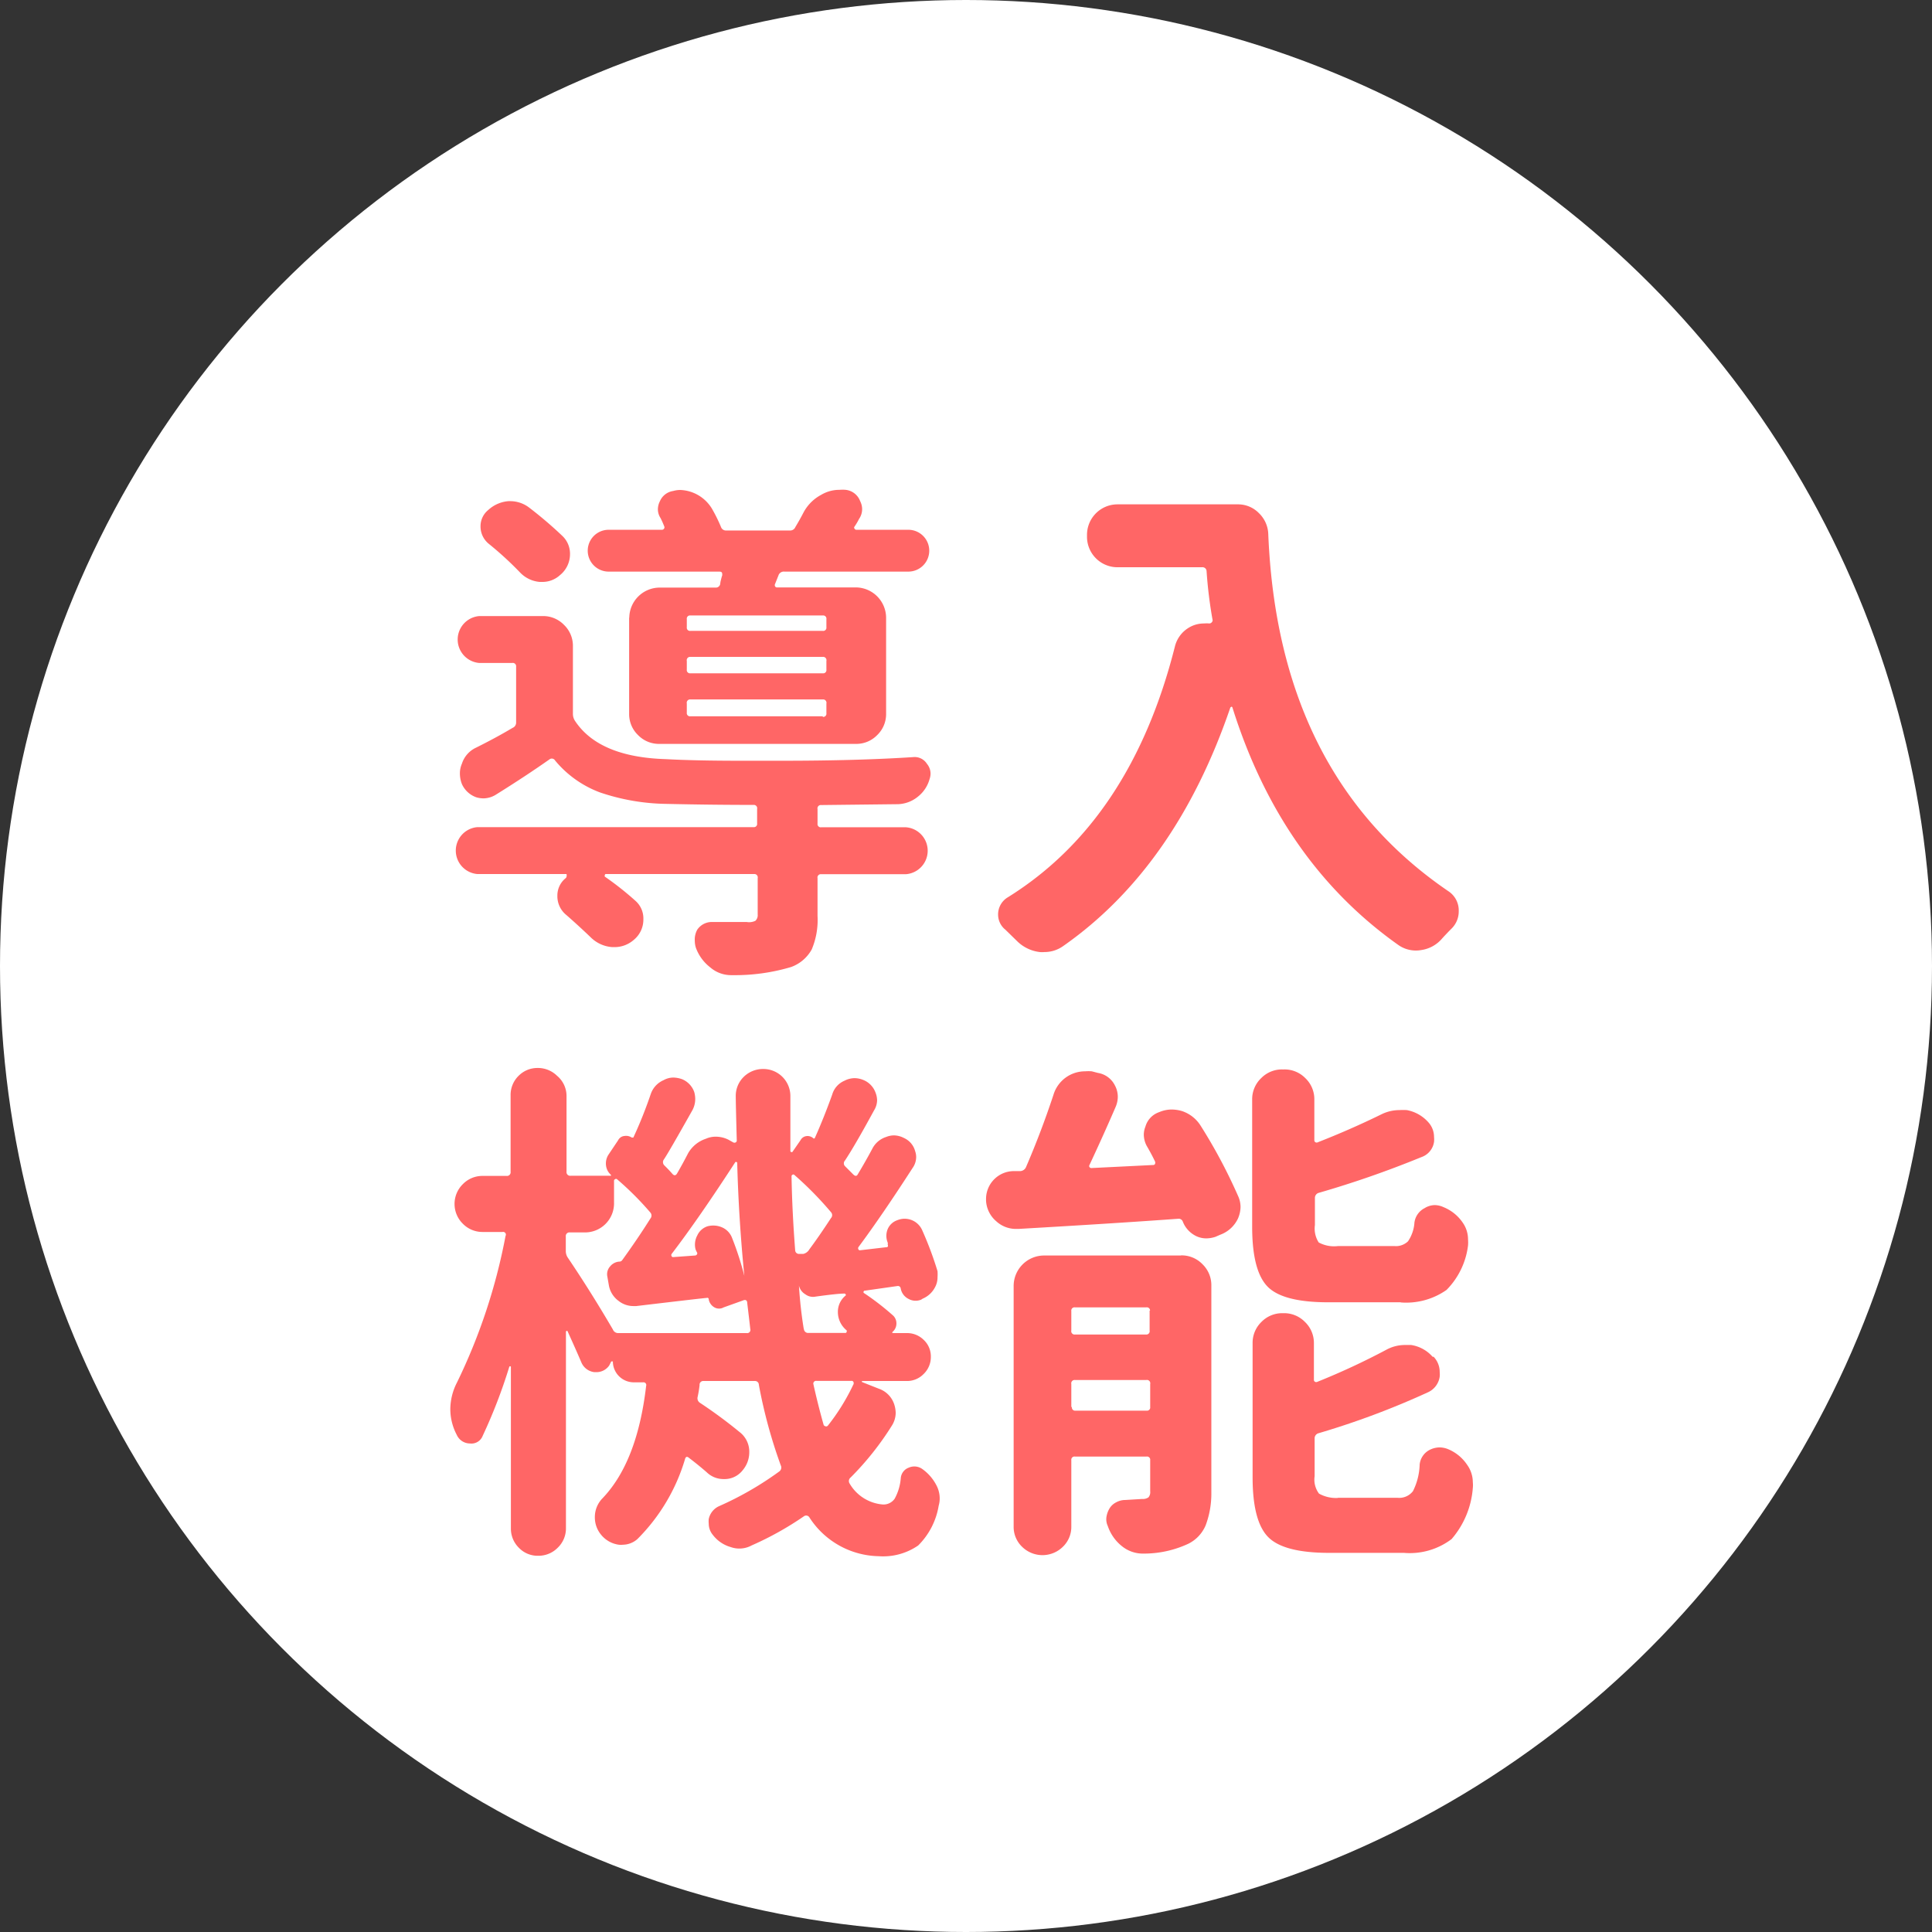 <svg id="レイヤー_1" data-name="レイヤー 1" xmlns="http://www.w3.org/2000/svg" width="133" height="133" viewBox="0 0 133 133"><rect x="0" y="0" width="133" height="133" fill="#333333" stroke="none"/><defs><style>.cls-1{fill:#fff;}.cls-2{fill:#f66;}</style></defs><title>名称未設定-1</title><circle class="cls-1" cx="66.5" cy="66.5" r="66.5"/><path class="cls-2" d="M56.53,55.42a0.23,0.23,0,0,0-.25.28v1a0.22,0.22,0,0,0,.25.25h5.84a1.62,1.62,0,0,1,0,3.23H56.53a0.23,0.23,0,0,0-.25.28v2.6a5.21,5.21,0,0,1-.4,2.3,2.65,2.65,0,0,1-1.42,1.21,13.5,13.5,0,0,1-4,.56H50.34a2.19,2.19,0,0,1-1.44-.53,3,3,0,0,1-1-1.37,1.65,1.65,0,0,1-.07-0.46A1.41,1.41,0,0,1,48,64a1.21,1.21,0,0,1,1-.53H51.4A1,1,0,0,0,52,63.39a0.53,0.53,0,0,0,.16-0.44v-2.5a0.23,0.23,0,0,0-.25-0.28H41.69a0.07,0.07,0,0,0-.05.07,0.1,0.1,0,0,0,0,.11A21.16,21.16,0,0,1,43.73,62a1.61,1.61,0,0,1,.56,1.27,1.8,1.8,0,0,1-.67,1.44,2,2,0,0,1-1.34.49H42.15a2.33,2.33,0,0,1-1.44-.63Q39.9,63.79,39,63a1.66,1.66,0,0,1-.63-1.34,1.53,1.53,0,0,1,.6-1.23L39,60.34a0.11,0.11,0,0,0,0-.11A0.08,0.08,0,0,0,39,60.17H32.87a1.62,1.62,0,0,1,0-3.23h19a0.22,0.22,0,0,0,.25-0.25v-1a0.23,0.23,0,0,0-.25-0.28q-2.88,0-6-.07a14.77,14.77,0,0,1-4.57-.79,7.33,7.33,0,0,1-3.09-2.2,0.26,0.26,0,0,0-.39-0.07q-1.65,1.16-3.69,2.43a1.66,1.66,0,0,1-.84.25,1.78,1.78,0,0,1-.49-0.07,1.71,1.71,0,0,1-1-.91,2,2,0,0,1-.14-0.74,1.63,1.63,0,0,1,.14-0.67,1.82,1.82,0,0,1,.95-1.09q1.41-.7,2.53-1.37a0.39,0.39,0,0,0,.25-0.39V45.89a0.23,0.23,0,0,0-.28-0.25H33a1.62,1.62,0,0,1,0-3.23h4.36a2,2,0,0,1,1.46.6,2,2,0,0,1,.62,1.48v4.64a0.87,0.87,0,0,0,.14.49q1.65,2.5,6.26,2.64,2,0.11,5.17.11,1.3,0,2.85,0,5.17,0,9-.25a1,1,0,0,1,.95.46,1.07,1.07,0,0,1,.25.67,1.23,1.23,0,0,1-.07.39,2.33,2.33,0,0,1-.81,1.21,2.28,2.28,0,0,1-1.34.51Q59.17,55.39,56.53,55.42ZM38.71,36.89a1.69,1.69,0,0,1,.53,1.23,1.86,1.86,0,0,1-.7,1.48,1.78,1.78,0,0,1-1.2.46H37.16a2.11,2.11,0,0,1-1.34-.63,23.24,23.24,0,0,0-2.18-2,1.53,1.53,0,0,1-.56-1.2,1.43,1.43,0,0,1,.53-1.12A2.32,2.32,0,0,1,35,34.5h0.11a2.15,2.15,0,0,1,1.34.46A28.07,28.07,0,0,1,38.71,36.89Zm4.61,5.63a2.1,2.1,0,0,1,2.07-2.07h3.87a0.3,0.3,0,0,0,.32-0.25,1.48,1.48,0,0,1,.05-0.28q0.05-.21.09-0.32c0-.16,0-0.25-0.21-0.25H41.9a1.44,1.44,0,1,1,0-2.88h3.66a0.17,0.17,0,0,0,.16-0.09,0.16,0.16,0,0,0,0-.16,6,6,0,0,0-.25-0.56,1.1,1.1,0,0,1-.18-0.6,1.25,1.25,0,0,1,.14-0.56,1.18,1.18,0,0,1,.91-0.7,1.78,1.78,0,0,1,.49-0.07A2.66,2.66,0,0,1,49,35a10.6,10.6,0,0,1,.63,1.27,0.36,0.36,0,0,0,.35.25h4.39a0.39,0.39,0,0,0,.39-0.25q0.28-.46.56-1a2.94,2.94,0,0,1,1.2-1.2,2.46,2.46,0,0,1,1.27-.35,2.62,2.62,0,0,1,.42,0,1.2,1.2,0,0,1,1,.77,1.26,1.26,0,0,1,.14.56,1.18,1.18,0,0,1-.21.67Q59,36,58.82,36.26s-0.05.06,0,.12a0.15,0.15,0,0,0,.12.09h3.59a1.44,1.44,0,1,1,0,2.88H54a0.39,0.39,0,0,0-.39.21l-0.25.63a0.18,0.18,0,0,0,0,.18,0.15,0.15,0,0,0,.12.07H59A2.1,2.1,0,0,1,61,42.52v6.61a2,2,0,0,1-.62,1.48,2,2,0,0,1-1.46.6H45.39a2,2,0,0,1-1.46-.6,2,2,0,0,1-.62-1.48V42.52Zm13.32,0.91a0.22,0.22,0,0,0,.25-0.25V42.62a0.22,0.22,0,0,0-.25-0.25H47.53a0.22,0.22,0,0,0-.25.25v0.56a0.22,0.22,0,0,0,.25.25h9.11Zm0,2.92a0.22,0.22,0,0,0,.25-0.25v-0.6a0.23,0.23,0,0,0-.25-0.28H47.53a0.23,0.23,0,0,0-.25.28v0.6a0.22,0.22,0,0,0,.25.25h9.11Zm0,3a0.22,0.22,0,0,0,.25-0.25V48.43a0.23,0.23,0,0,0-.25-0.28H47.53a0.23,0.23,0,0,0-.25.28v0.63a0.22,0.22,0,0,0,.25.25h9.11Z"/><path class="cls-2" d="M74.83,36.79a2.1,2.1,0,0,1,2.07-2.07h8.3a2,2,0,0,1,1.46.6,2.1,2.1,0,0,1,.65,1.48Q88,53.38,99.72,61.36a1.58,1.58,0,0,1,.7,1.37,1.65,1.65,0,0,1-.46,1.16c-0.23.23-.46,0.47-0.67,0.7a2.3,2.3,0,0,1-1.44.81,2.1,2.1,0,0,1-1.55-.32q-8.12-5.73-11.46-16.38a0.07,0.07,0,0,0-.07-0.05,0,0,0,0,0-.07.05q-3.76,11-11.5,16.42a2.21,2.21,0,0,1-1.3.42,1.71,1.71,0,0,1-.32,0,2.66,2.66,0,0,1-1.55-.74L69.21,64A1.33,1.33,0,0,1,68.71,63a1.37,1.37,0,0,1,.67-1.23q8.47-5.27,11.5-17.26a2.09,2.09,0,0,1,.91-1.27,2,2,0,0,1,1.09-.32,2.42,2.42,0,0,1,.39,0,0.25,0.25,0,0,0,.21-0.21,31.24,31.24,0,0,1-.42-3.41,0.28,0.28,0,0,0-.32-0.25H76.91A2.1,2.1,0,0,1,74.83,37V36.79Z"/><path class="cls-2" d="M59.34,95.07a0,0,0,0,0,0,0,0.1,0.1,0,0,0,0,.07L60.5,95.6a1.69,1.69,0,0,1,1.05,1.05,2,2,0,0,1,.11.63,1.67,1.67,0,0,1-.25.84,20.21,20.21,0,0,1-2.85,3.59,0.31,0.31,0,0,0-.07.42,2.91,2.91,0,0,0,2.29,1.44,0.93,0.93,0,0,0,.81-0.4,3.48,3.48,0,0,0,.42-1.42,0.84,0.84,0,0,1,.56-0.72,0.94,0.94,0,0,1,.91.09,3.14,3.14,0,0,1,1,1.16,1.94,1.94,0,0,1,.21.88,1.78,1.78,0,0,1-.07.49,5,5,0,0,1-1.41,2.74,4.24,4.24,0,0,1-2.71.74,5.8,5.8,0,0,1-4.78-2.67,0.26,0.26,0,0,0-.39-0.07,21.88,21.88,0,0,1-3.59,2,1.77,1.77,0,0,1-1.44.11,2.35,2.35,0,0,1-1.23-.84,1.21,1.21,0,0,1-.28-0.77,1.63,1.63,0,0,1,0-.32,1.26,1.26,0,0,1,.7-0.88,22.32,22.32,0,0,0,4.15-2.39,0.33,0.33,0,0,0,.11-0.42,34.59,34.59,0,0,1-1.51-5.55A0.26,0.26,0,0,0,52,95.07H48.44a0.25,0.25,0,0,0-.28.28,7.86,7.86,0,0,1-.14.84,0.37,0.37,0,0,0,.18.39,32.77,32.77,0,0,1,2.71,2,1.7,1.7,0,0,1,.67,1.41,1.91,1.91,0,0,1-.46,1.23,1.57,1.57,0,0,1-1.2.6H49.82a1.65,1.65,0,0,1-1.16-.46q-0.56-.49-1.23-1-0.21-.18-0.28.11a13,13,0,0,1-3.27,5.48,1.54,1.54,0,0,1-1,.39,1.2,1.2,0,0,1-.28,0,1.9,1.9,0,0,1-1.23-.7,1.86,1.86,0,0,1-.42-1.2,1.84,1.84,0,0,1,.53-1.3q2.39-2.5,3-7.73a0.19,0.19,0,0,0-.21-0.25H43.63a1.44,1.44,0,0,1-1.44-1.44,0,0,0,0,0,0,0H42.08l-0.14.28a1.07,1.07,0,0,1-.88.46H40.92a1.11,1.11,0,0,1-.91-0.7q-0.39-.91-0.95-2.14s0,0-.05,0a0.06,0.06,0,0,0-.05.05V105.2a1.83,1.83,0,0,1-.56,1.34,1.85,1.85,0,0,1-1.35.56,1.79,1.79,0,0,1-1.34-.56,1.85,1.85,0,0,1-.54-1.34V94.09a0.06,0.06,0,0,0-.11,0,36.16,36.16,0,0,1-1.83,4.75,0.83,0.83,0,0,1-.88.53,1,1,0,0,1-.91-0.6A3.81,3.81,0,0,1,31,97a4.06,4.06,0,0,1,.46-1.83A39.83,39.83,0,0,0,34.8,85.09a0.19,0.19,0,0,0-.21-0.28H33.22a1.88,1.88,0,0,1-1.35-.56,1.91,1.91,0,0,1,0-2.74,1.88,1.88,0,0,1,1.35-.56h1.65a0.25,0.25,0,0,0,.28-0.28V75.42a1.84,1.84,0,0,1,.54-1.35A1.82,1.82,0,0,1,37,73.52a1.88,1.88,0,0,1,1.35.54A1.81,1.81,0,0,1,39,75.42v5.24a0.25,0.25,0,0,0,.28.28H42a0.06,0.06,0,0,0,.05,0,0.06,0.06,0,0,0,0-.07,1,1,0,0,1-.33-0.63,1.11,1.11,0,0,1,.16-0.74l0.67-1A0.54,0.54,0,0,1,43,78.2a0.7,0.7,0,0,1,.49.11s0.08,0,.11,0q0.67-1.44,1.2-3a1.6,1.6,0,0,1,.88-0.95,1.36,1.36,0,0,1,.67-0.18,1.89,1.89,0,0,1,.6.11,1.49,1.49,0,0,1,.84.88,1.78,1.78,0,0,1,.07.49,1.63,1.63,0,0,1-.18.74q-1.72,3.06-2,3.45a0.31,0.31,0,0,0,.07.39q0.35,0.35.53,0.56t0.32,0q0.39-.67.77-1.41a2.21,2.21,0,0,1,1.23-1,1.63,1.63,0,0,1,.67-0.14,1.94,1.94,0,0,1,.88.21l0.32,0.18a0.18,0.18,0,0,0,.18,0,0.15,0.15,0,0,0,.07-0.12q-0.07-2.57-.07-3.06a1.83,1.83,0,0,1,.56-1.34,1.89,1.89,0,0,1,1.34-.53,1.86,1.86,0,0,1,1.86,1.86v3.8a0.06,0.06,0,0,0,.05.05,0.08,0.08,0,0,0,.09,0l0.56-.81a0.53,0.53,0,0,1,.4-0.28,0.59,0.59,0,0,1,.47.14,0.07,0.07,0,0,0,.11,0q0.63-1.41,1.2-3a1.48,1.48,0,0,1,.84-0.95,1.56,1.56,0,0,1,.7-0.18,1.59,1.59,0,0,1,.56.11,1.48,1.48,0,0,1,.88.88,1.51,1.51,0,0,1,.11.53,1.36,1.36,0,0,1-.21.7q-1.3,2.39-2,3.45a0.28,0.28,0,0,0,0,.39l0.56,0.56q0.21,0.21.32,0,0.53-.88,1-1.76a1.62,1.62,0,0,1,.95-0.81,1.51,1.51,0,0,1,.53-0.11,1.56,1.56,0,0,1,.7.18,1.38,1.38,0,0,1,.77.91,1.23,1.23,0,0,1,.07.39,1.32,1.32,0,0,1-.25.77q-2.11,3.27-3.73,5.45a0.15,0.15,0,0,0,0,.14,0.11,0.11,0,0,0,.11.07L61,85.86q0.18,0,.11-0.18a0.32,0.32,0,0,0,0-.14,1.22,1.22,0,0,1,0-.93A1.11,1.11,0,0,1,61.77,84a1.32,1.32,0,0,1,1.72.7,24,24,0,0,1,1.05,2.81,3.13,3.13,0,0,1,0,.42,1.42,1.42,0,0,1-.18.7,1.7,1.7,0,0,1-.84.77l-0.11.07a1,1,0,0,1-.86-0.05A1,1,0,0,1,62,88.67a0.19,0.19,0,0,0-.21-0.14l-2.25.32a0.08,0.08,0,0,0-.09.07,0.08,0.08,0,0,0,.05.11,18,18,0,0,1,2,1.55,0.74,0.74,0,0,1,.21.54,0.75,0.75,0,0,1-.28.58l0,0.07h1a1.62,1.62,0,0,1,1.16.47,1.55,1.55,0,0,1,.49,1.16,1.61,1.61,0,0,1-.49,1.18,1.59,1.59,0,0,1-1.16.49H59.34ZM42.19,91.52a0.39,0.39,0,0,0,.39.25H51.4a0.22,0.22,0,0,0,.25-0.28q-0.07-.63-0.21-1.79c0-.19-0.12-0.25-0.28-0.18L49.82,90A0.65,0.65,0,0,1,49.18,90a0.8,0.8,0,0,1-.39-0.54,0.1,0.1,0,0,0-.14-0.11q-0.14,0-4.85.56H43.59a1.63,1.63,0,0,1-1-.35,1.69,1.69,0,0,1-.67-1.05l-0.11-.63A0.8,0.8,0,0,1,42,87.18a0.89,0.89,0,0,1,.63-0.33,0.24,0.24,0,0,0,.21-0.11q1.09-1.51,1.93-2.85a0.32,0.32,0,0,0,0-.42,21.06,21.06,0,0,0-2.29-2.29,0.11,0.11,0,0,0-.14,0,0.11,0.11,0,0,0-.07.11v1.48a2,2,0,0,1-2.07,2.07H39.23a0.25,0.25,0,0,0-.28.28v1a0.81,0.81,0,0,0,.14.46Q40.67,88.92,42.19,91.52ZM47.88,86A1.33,1.33,0,0,1,48,85.05a1.17,1.17,0,0,1,.7-0.63,1.52,1.52,0,0,1,1,.07,1.28,1.28,0,0,1,.7.74,20.91,20.91,0,0,1,.84,2.6h0q-0.39-3.94-.49-7.77A0.06,0.06,0,0,0,50.71,80a0.08,0.08,0,0,0-.09,0q-2.53,3.9-4.39,6.33a0.15,0.15,0,0,0,0,.14,0.11,0.11,0,0,0,.11.07l1.51-.11A0.16,0.16,0,0,0,48,86.25,1.8,1.8,0,0,1,47.88,86Zm6.86,0.07a0.26,0.26,0,0,0,.28.25l0.28,0A0.66,0.66,0,0,0,55.72,86q0.63-.84,1.48-2.14a0.3,0.3,0,0,0,0-.42,23.55,23.55,0,0,0-2.53-2.57,0.09,0.09,0,0,0-.11,0,0.11,0.11,0,0,0-.07.11Q54.53,83.36,54.74,86.07Zm0.6,5.41a0.29,0.29,0,0,0,.32.28h2.53a0.08,0.08,0,0,0,.09-0.07,0.11,0.11,0,0,0,0-.11h0a1.63,1.63,0,0,1-.6-1.27,1.43,1.43,0,0,1,.53-1.12,0.06,0.06,0,0,0,0-.09,0.09,0.09,0,0,0-.07-0.05q-0.49,0-2,.21a0.88,0.88,0,0,1-.7-0.16A0.94,0.94,0,0,1,55,88.5h0Q55.09,90,55.33,91.48Zm3.41,3.83a0.23,0.23,0,0,0,0-.18,0.14,0.14,0,0,0-.14-0.07H56.21a0.19,0.19,0,0,0-.21.25q0.32,1.44.7,2.78a0.16,0.16,0,0,0,.11.09A0.15,0.15,0,0,0,57,98.13,14.46,14.46,0,0,0,58.74,95.32Z"/><path class="cls-2" d="M78.95,78.9a1.67,1.67,0,0,1-.21-0.81,1.51,1.51,0,0,1,.11-0.53,1.48,1.48,0,0,1,.95-1,2.18,2.18,0,0,1,.84-0.18,2.56,2.56,0,0,1,.74.11,2.41,2.41,0,0,1,1.27,1,36.51,36.51,0,0,1,2.57,4.82,1.86,1.86,0,0,1,.18.77,2.1,2.1,0,0,1-.18.81A2.17,2.17,0,0,1,84,85l-0.32.14a2,2,0,0,1-.63.11,1.63,1.63,0,0,1-.67-0.14,1.86,1.86,0,0,1-.95-1,0.3,0.3,0,0,0-.32-0.21q-4.4.32-11,.7H69.95a2,2,0,0,1-1.37-.53,2,2,0,0,1-.7-1.41V82.52a1.92,1.92,0,0,1,1.86-1.9h0.49a0.46,0.46,0,0,0,.39-0.25q1.05-2.43,1.9-5a2.27,2.27,0,0,1,2.18-1.62,2.79,2.79,0,0,1,.46,0l0.42,0.11a1.59,1.59,0,0,1,1.16.84,1.67,1.67,0,0,1,.21.81,1.81,1.81,0,0,1-.14.67Q76,78.06,75,80.2a0.13,0.13,0,0,0,0,.14,0.15,0.15,0,0,0,.12.07l4.25-.21a0.14,0.14,0,0,0,.14-0.07,0.23,0.23,0,0,0,0-.18Q79.26,79.43,78.95,78.9Zm2.36,7.52a2,2,0,0,1,1.48.62,2,2,0,0,1,.6,1.46v14.27A6.21,6.21,0,0,1,83,105a2.49,2.49,0,0,1-1.21,1.28,7.24,7.24,0,0,1-3,.67H78.7a2.28,2.28,0,0,1-1.44-.49,3,3,0,0,1-1-1.41,1.09,1.09,0,0,1-.09-0.63,1.64,1.64,0,0,1,.21-0.58,1.14,1.14,0,0,1,.46-0.42,1.3,1.3,0,0,1,.62-0.16l1.16-.07a0.69,0.69,0,0,0,.44-0.11,0.55,0.55,0,0,0,.12-0.42v-2.14a0.22,0.22,0,0,0-.25-0.25H74a0.22,0.22,0,0,0-.25.25v4.57a1.89,1.89,0,0,1-.58,1.39,2,2,0,0,1-2.81,0,1.89,1.89,0,0,1-.58-1.39V88.5a2.1,2.1,0,0,1,2.07-2.07H81.3Zm-2.14,3.8A0.22,0.22,0,0,0,78.91,90H74a0.22,0.22,0,0,0-.25.25v1.34a0.23,0.23,0,0,0,.25.28h4.89a0.23,0.23,0,0,0,.25-0.28V90.22Zm-5.38,6.64a0.22,0.22,0,0,0,.25.25h4.89a0.22,0.22,0,0,0,.25-0.25V95.28A0.23,0.23,0,0,0,78.91,95H74a0.23,0.23,0,0,0-.25.28v1.58Zm22.64-7.21h-5q-3.13,0-4.18-1.09t-1.05-4.11V75.7a2,2,0,0,1,.62-1.48,2,2,0,0,1,1.46-.6H88.4a2,2,0,0,1,1.46.6,2,2,0,0,1,.62,1.48v2.81a0.15,0.15,0,0,0,.07.12,0.18,0.18,0,0,0,.18,0q2.25-.88,4.39-1.93a2.78,2.78,0,0,1,1.2-.28,4.28,4.28,0,0,1,.53,0,2.62,2.62,0,0,1,1.48.84,1.5,1.5,0,0,1,.39,1,1.83,1.83,0,0,1,0,.35,1.31,1.31,0,0,1-.88,1.05,68.9,68.9,0,0,1-7.07,2.46,0.36,0.36,0,0,0-.25.35v1.86a1.77,1.77,0,0,0,.26,1.2,2.21,2.21,0,0,0,1.32.25H96a1.19,1.19,0,0,0,.93-0.33,2.59,2.59,0,0,0,.44-1.28,1.3,1.3,0,0,1,.7-1,1.36,1.36,0,0,1,.7-0.21,1.47,1.47,0,0,1,.6.14,2.92,2.92,0,0,1,1.34,1.09,2,2,0,0,1,.35,1.13,2.62,2.62,0,0,1,0,.42,5.26,5.26,0,0,1-1.48,3.06A4.84,4.84,0,0,1,96.42,89.66Zm-4.32,13.46h4.11a1.19,1.19,0,0,0,1.05-.46,4.35,4.35,0,0,0,.46-1.83,1.28,1.28,0,0,1,.67-1,1.56,1.56,0,0,1,.7-0.18,1.59,1.59,0,0,1,.56.11,2.92,2.92,0,0,1,1.34,1.09,2.07,2.07,0,0,1,.39,1.2,2,2,0,0,1,0,.39,6.09,6.09,0,0,1-1.46,3.52,4.77,4.77,0,0,1-3.29.95H91.5q-3.13,0-4.2-1.09t-1.07-4.11V92.47A2,2,0,0,1,86.84,91a2,2,0,0,1,1.46-.6h0.07a2,2,0,0,1,1.46.6,2,2,0,0,1,.62,1.48V95a0.15,0.15,0,0,0,.07.12,0.18,0.18,0,0,0,.18,0,48.75,48.75,0,0,0,4.75-2.21,2.67,2.67,0,0,1,1.27-.32h0.42a2.45,2.45,0,0,1,1.48.81l0.07,0a1.51,1.51,0,0,1,.42,1.05,1.67,1.67,0,0,1,0,.32,1.4,1.4,0,0,1-.84,1.09,55.92,55.92,0,0,1-7.52,2.81,0.36,0.36,0,0,0-.25.35v2.6a1.61,1.61,0,0,0,.3,1.2A2.4,2.4,0,0,0,92.09,103.12Z"/></svg>